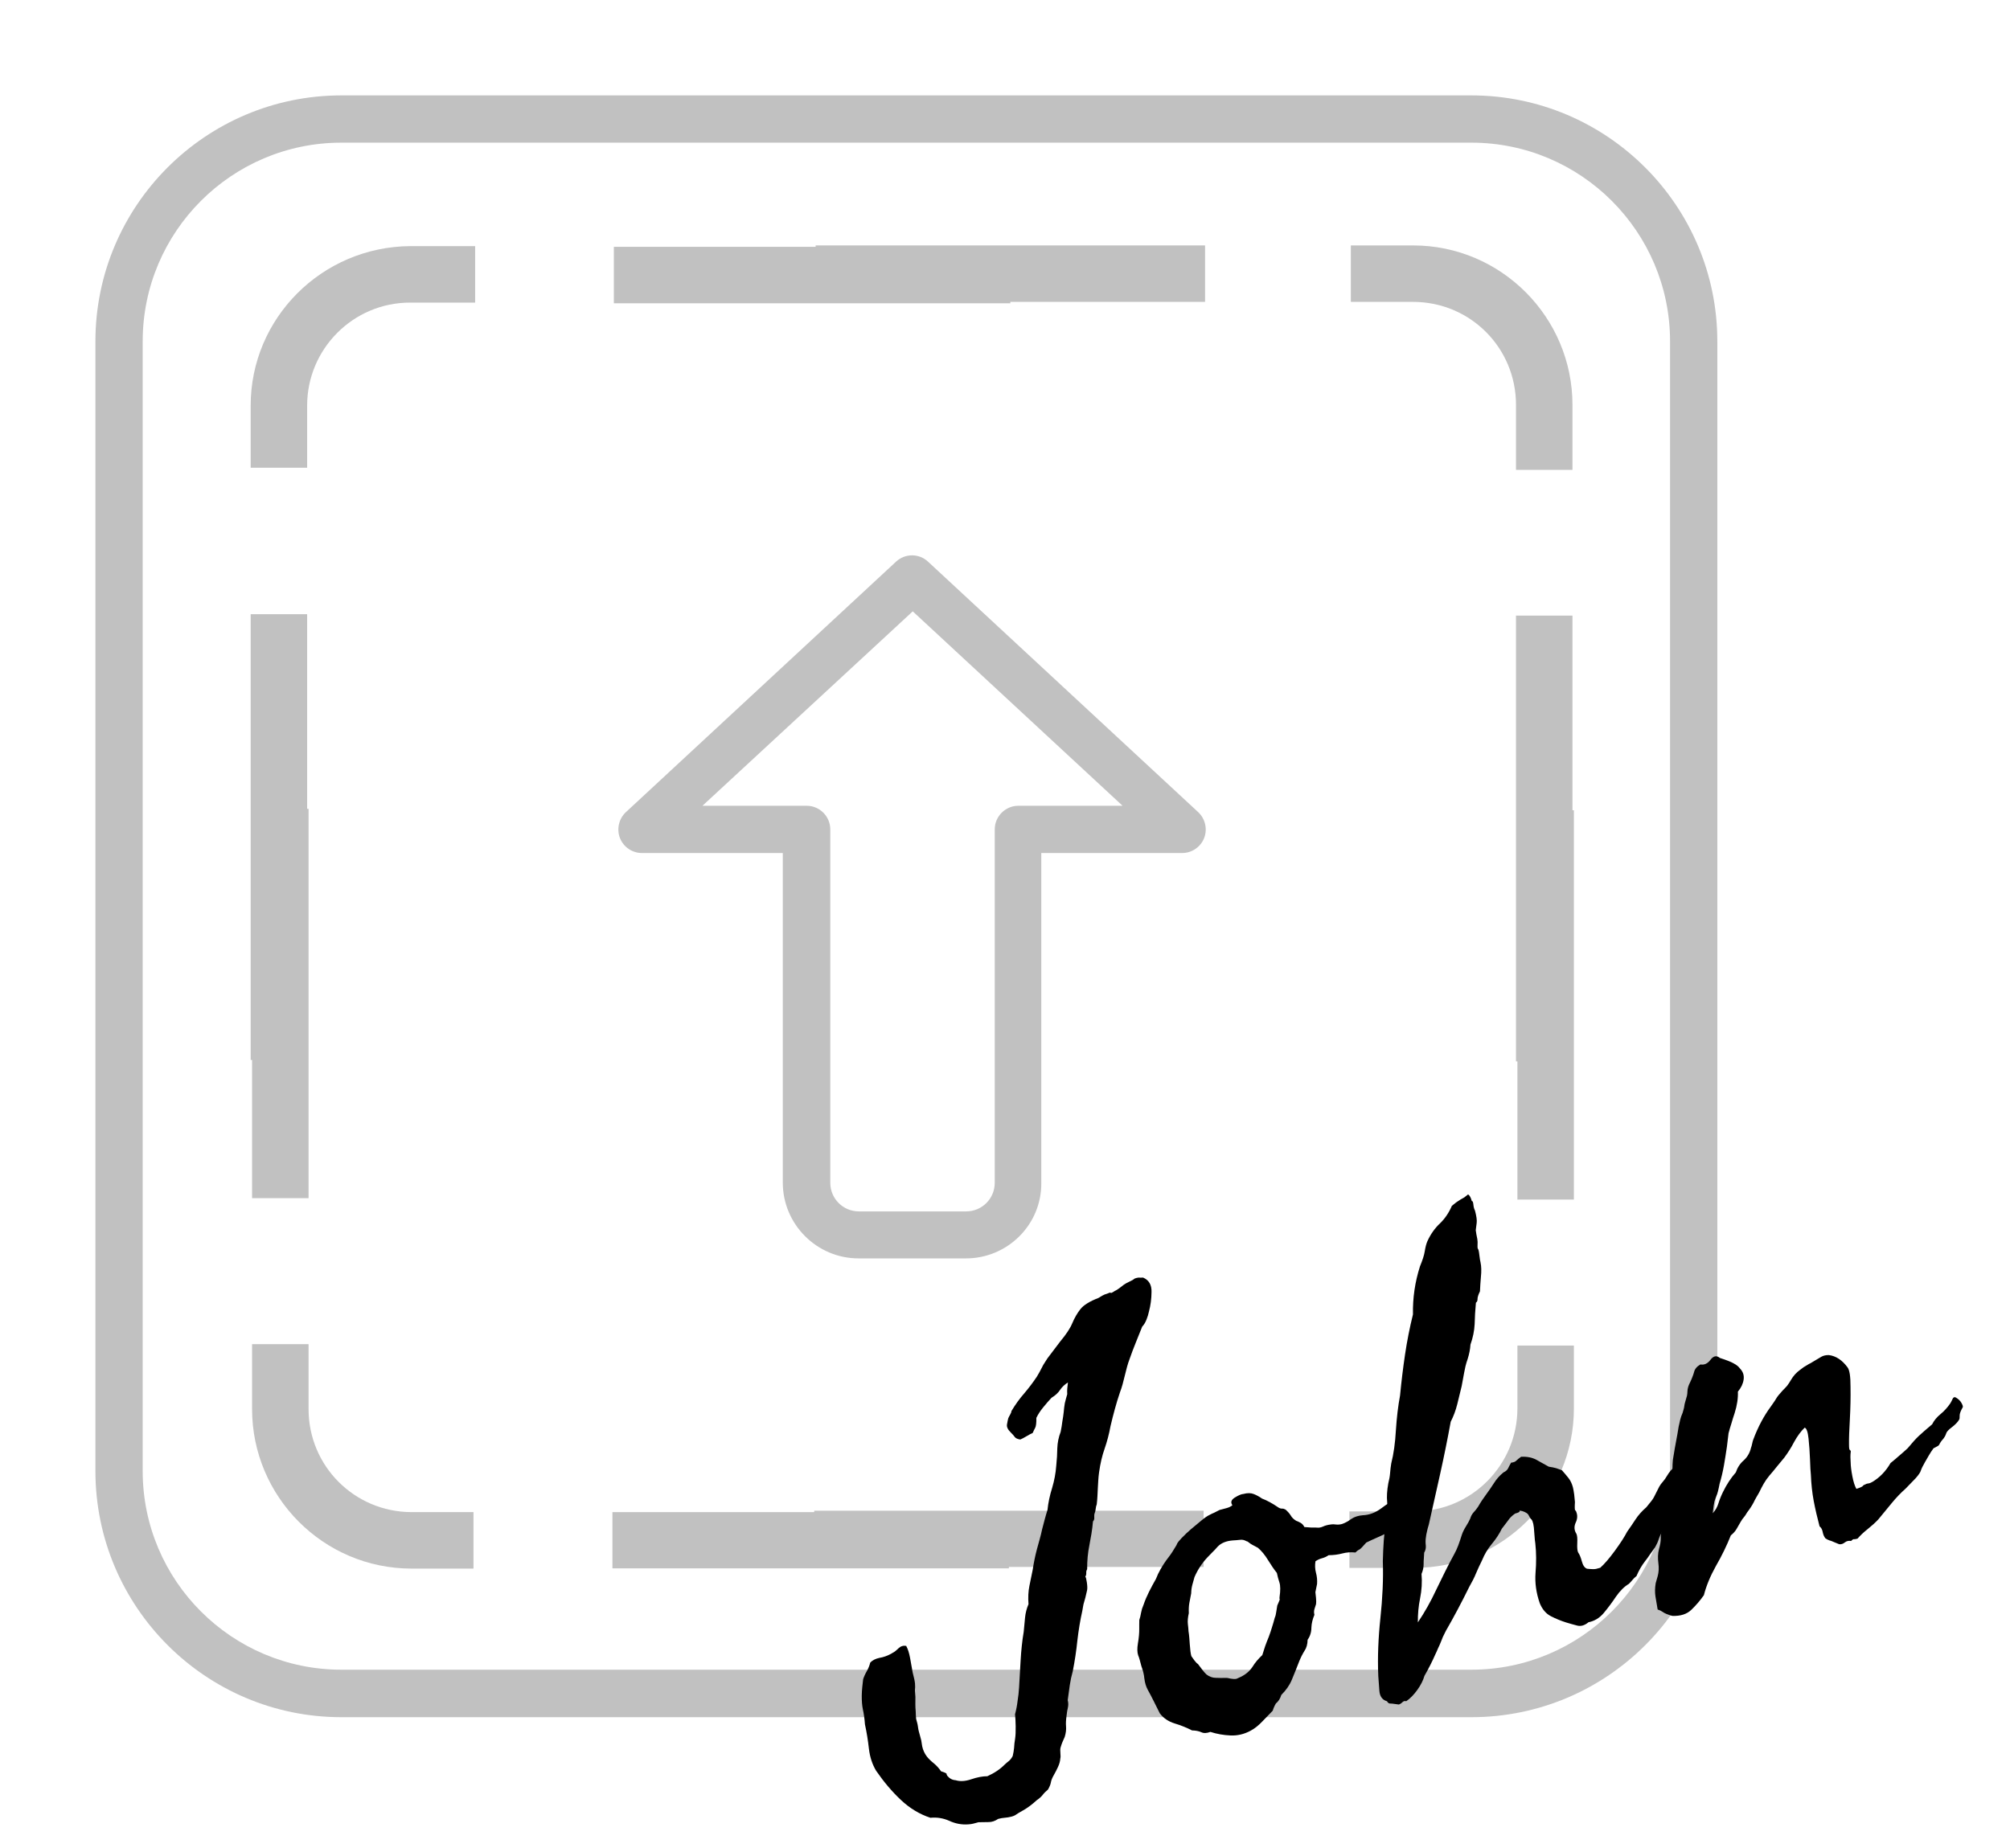 <svg width="87" height="80" viewBox="0 0 87 80" fill="none" xmlns="http://www.w3.org/2000/svg">
<g clip-path="url(#clip0_589_8774)">
<path d="M10.85 17.559V20.249H13.294V17.559C13.294 15.114 15.278 13.1 17.753 13.1H20.566V10.655H17.753C13.928 10.686 10.85 13.775 10.85 17.559Z" fill="#C1C1C1"/>
<path d="M68.062 35.078V26.651H65.617V45.95H65.679V51.933H68.123V35.078H68.062Z" fill="#C1C1C1"/>
<path d="M65.679 60.974C65.679 63.419 63.695 65.434 61.22 65.434H58.407V67.878H61.22C65.004 67.878 68.124 64.799 68.124 60.974V58.254H65.679V60.974Z" fill="#C1C1C1"/>
<path d="M35.242 65.464H26.508V67.898H43.669V67.837H52.097V65.403H35.242V65.464Z" fill="#C1C1C1"/>
<path d="M13.356 61.005V58.193H10.911V61.005C10.911 64.789 13.99 67.909 17.815 67.909H20.494V65.464H17.805C15.34 65.454 13.356 63.47 13.356 61.005Z" fill="#C1C1C1"/>
<path d="M10.911 51.872H13.356V35.017H13.294V26.59H10.85V45.889H10.911V51.872Z" fill="#C1C1C1"/>
<path d="M35.304 10.686H26.57V13.13H43.731V13.069H52.159V10.625H35.304V10.686Z" fill="#C1C1C1"/>
<path d="M65.618 17.528V20.341H68.062V17.528C68.062 13.744 64.984 10.625 61.159 10.625H58.469V13.069H61.159C63.634 13.069 65.618 15.053 65.618 17.528Z" fill="#C1C1C1"/>
<path d="M41.808 54.48H37.165C35.355 54.48 33.882 53.007 33.882 51.197V36.93H27.787C27.367 36.93 26.989 36.674 26.835 36.285C26.682 35.897 26.784 35.447 27.091 35.16L38.781 24.319C39.17 23.951 39.783 23.951 40.172 24.319L51.862 35.16C52.169 35.447 52.271 35.897 52.118 36.285C51.964 36.674 51.586 36.93 51.166 36.93H45.071V51.207C45.091 53.007 43.619 54.48 41.808 54.48ZM30.405 34.884H34.915C35.478 34.884 35.938 35.344 35.938 35.907V51.207C35.938 51.892 36.49 52.445 37.175 52.445H41.819C42.504 52.445 43.056 51.892 43.056 51.207V35.907C43.056 35.344 43.516 34.884 44.079 34.884H48.589L39.507 26.467L30.405 34.884Z" fill="#C1C1C1"/>
<path d="M63.685 74.342H14.777C8.906 74.342 4.13 69.566 4.13 63.685V14.777C4.13 8.906 8.906 4.13 14.777 4.13H63.685C69.555 4.13 74.332 8.906 74.332 14.777V63.685C74.342 69.566 69.566 74.342 63.685 74.342ZM14.777 6.176C10.031 6.176 6.176 10.031 6.176 14.777V63.685C6.176 68.43 10.031 72.286 14.777 72.286H63.685C68.43 72.286 72.286 68.43 72.286 63.685V14.777C72.286 10.031 68.43 6.176 63.685 6.176H14.777Z" fill="#C1C1C1"/>
</g>
<path d="M74.133 65.513C74.248 65.389 74.33 65.247 74.379 65.086C74.404 65.005 74.433 64.923 74.466 64.84C74.5 64.757 74.537 64.673 74.579 64.588C74.734 64.268 74.919 63.987 75.132 63.745C75.204 63.531 75.319 63.357 75.477 63.222C75.633 63.078 75.738 62.897 75.79 62.679C75.807 62.638 75.823 62.578 75.84 62.5C75.856 62.421 75.872 62.361 75.889 62.32C76.094 61.774 76.347 61.299 76.646 60.895C76.686 60.837 76.726 60.78 76.766 60.723C76.807 60.666 76.843 60.61 76.874 60.556C76.925 60.468 77.018 60.35 77.155 60.203C77.221 60.139 77.286 60.07 77.35 59.998C77.412 59.916 77.468 59.832 77.518 59.744C77.619 59.569 77.751 59.422 77.914 59.305C78.013 59.223 78.115 59.154 78.22 59.098C78.267 59.066 78.316 59.04 78.365 59.017C78.421 58.984 78.477 58.95 78.533 58.917C78.644 58.85 78.744 58.791 78.832 58.739C78.921 58.688 79.03 58.663 79.16 58.665C79.466 58.703 79.736 58.881 79.969 59.198C80.056 59.314 80.099 59.594 80.097 60.039C80.105 60.482 80.095 60.947 80.069 61.436C80.04 61.916 80.028 62.285 80.032 62.543C80.032 62.682 80.043 62.758 80.065 62.77C80.087 62.783 80.102 62.802 80.109 62.828C80.097 62.924 80.092 63.009 80.093 63.082C80.095 63.156 80.098 63.239 80.104 63.33C80.106 63.477 80.13 63.67 80.176 63.908C80.221 64.145 80.279 64.329 80.351 64.458C80.521 64.403 80.616 64.359 80.635 64.326C80.648 64.304 80.667 64.29 80.693 64.283C80.757 64.247 80.812 64.228 80.858 64.225C80.903 64.222 80.958 64.203 81.023 64.167C81.352 63.977 81.62 63.701 81.829 63.34C81.966 63.229 82.094 63.12 82.214 63.014C82.343 62.906 82.462 62.8 82.573 62.696C82.769 62.458 82.93 62.281 83.056 62.163C83.182 62.046 83.373 61.879 83.63 61.662C83.708 61.503 83.83 61.354 83.997 61.217C84.149 61.093 84.288 60.94 84.415 60.757C84.453 60.692 84.484 60.633 84.507 60.58C84.54 60.497 84.588 60.47 84.652 60.5C84.761 60.563 84.842 60.639 84.893 60.727C84.945 60.815 84.966 60.878 84.958 60.917C84.864 61.082 84.818 61.205 84.821 61.288C84.825 61.37 84.817 61.428 84.798 61.461C84.735 61.57 84.626 61.682 84.472 61.798C84.341 61.898 84.266 61.978 84.245 62.039C84.224 62.1 84.204 62.147 84.186 62.18C84.148 62.246 84.111 62.298 84.074 62.335C84.038 62.373 84.001 62.424 83.963 62.49C83.942 62.551 83.903 62.594 83.845 62.619L83.687 62.703C83.606 62.817 83.54 62.918 83.49 63.006C83.439 63.093 83.382 63.192 83.319 63.301C83.224 63.466 83.165 63.588 83.14 63.669C83.121 63.739 83.048 63.846 82.921 63.992L82.486 64.442C82.276 64.627 82.073 64.839 81.878 65.077C81.682 65.314 81.487 65.552 81.291 65.79C81.161 65.926 81.008 66.064 80.833 66.204C80.672 66.331 80.528 66.466 80.4 66.612C80.322 66.632 80.274 66.641 80.254 66.637C80.224 66.627 80.18 66.652 80.122 66.714C80.024 66.694 79.936 66.713 79.859 66.77C79.776 66.839 79.691 66.867 79.603 66.853C79.499 66.807 79.41 66.77 79.338 66.743C79.275 66.714 79.223 66.695 79.184 66.688C79.123 66.667 79.064 66.636 79.007 66.596C78.949 66.519 78.911 66.427 78.892 66.321C78.872 66.215 78.828 66.135 78.757 66.079C78.656 65.699 78.571 65.333 78.504 64.98C78.438 64.628 78.397 64.25 78.381 63.847C78.366 63.721 78.354 63.502 78.344 63.19C78.332 62.869 78.311 62.564 78.28 62.276C78.249 61.988 78.193 61.832 78.113 61.807C77.95 61.962 77.798 62.169 77.654 62.43C77.587 62.559 77.518 62.68 77.446 62.792C77.374 62.904 77.304 63.006 77.236 63.098L76.911 63.491C76.862 63.55 76.81 63.615 76.754 63.685C76.697 63.747 76.641 63.813 76.585 63.883C76.487 64.002 76.407 64.116 76.344 64.226C76.281 64.335 76.213 64.465 76.142 64.613C76.098 64.69 76.053 64.767 76.009 64.843C75.971 64.909 75.934 64.979 75.899 65.054C75.825 65.194 75.733 65.334 75.623 65.475C75.559 65.584 75.51 65.658 75.474 65.695C75.437 65.733 75.394 65.795 75.343 65.883L75.163 66.195C75.106 66.294 75.024 66.385 74.917 66.47C74.74 66.915 74.525 67.357 74.272 67.795C74.028 68.231 73.854 68.653 73.75 69.06C73.589 69.289 73.409 69.499 73.21 69.691C73.012 69.883 72.734 69.971 72.378 69.956C72.178 69.898 72.042 69.842 71.972 69.787C71.904 69.74 71.83 69.704 71.749 69.68C71.715 69.485 71.684 69.299 71.655 69.122C71.626 68.944 71.629 68.749 71.665 68.536L71.751 68.235C71.798 68.065 71.808 67.877 71.78 67.671C71.751 67.457 71.758 67.26 71.803 67.082C71.86 66.881 71.887 66.721 71.883 66.602C71.881 66.491 71.893 66.382 71.919 66.273C71.935 66.157 71.96 66.063 71.996 65.988C72.032 65.914 72.057 65.819 72.073 65.704C72.09 65.597 72.124 65.482 72.174 65.357C72.224 65.233 72.258 65.117 72.276 65.01C72.28 64.611 72.316 64.194 72.385 63.759C72.387 63.629 72.39 63.503 72.395 63.381C72.399 63.26 72.413 63.14 72.438 63.022C72.455 62.916 72.473 62.809 72.491 62.703C72.508 62.596 72.527 62.494 72.547 62.396C72.565 62.289 72.584 62.187 72.604 62.089C72.622 61.982 72.639 61.876 72.657 61.769C72.681 61.651 72.704 61.548 72.727 61.459C72.749 61.369 72.783 61.272 72.829 61.167C72.844 61.117 72.858 61.067 72.872 61.017C72.887 60.967 72.897 60.918 72.903 60.87C72.908 60.822 72.918 60.773 72.933 60.723C72.947 60.673 72.961 60.623 72.976 60.572C72.99 60.522 73.004 60.472 73.019 60.422C73.031 60.363 73.037 60.301 73.038 60.236C73.043 60.114 73.079 59.989 73.146 59.86C73.188 59.775 73.222 59.696 73.249 59.624C73.283 59.541 73.308 59.465 73.327 59.395C73.357 59.266 73.449 59.158 73.601 59.071C73.767 59.101 73.911 59.035 74.034 58.872C74.163 58.698 74.3 58.671 74.443 58.79C74.726 58.881 74.923 58.958 75.032 59.021C75.162 59.088 75.256 59.165 75.316 59.251C75.444 59.383 75.496 59.541 75.471 59.723C75.445 59.906 75.363 60.081 75.222 60.248C75.234 60.532 75.187 60.841 75.082 61.175C75.03 61.328 74.983 61.479 74.94 61.63C74.894 61.771 74.853 61.912 74.817 62.051L74.748 62.626C74.709 62.895 74.666 63.166 74.619 63.438C74.571 63.71 74.508 63.977 74.43 64.239C74.38 64.502 74.335 64.676 74.293 64.762C74.259 64.845 74.23 64.927 74.206 65.007C74.187 65.077 74.163 65.246 74.133 65.513Z" fill="black"/>
<path d="M61.37 70.238C61.668 69.797 61.934 69.323 62.169 68.816C62.288 68.571 62.411 68.32 62.537 68.064C62.663 67.808 62.797 67.55 62.941 67.289C63.004 67.18 63.062 67.053 63.117 66.909C63.17 66.765 63.222 66.612 63.272 66.451C63.313 66.328 63.373 66.206 63.451 66.083C63.535 65.949 63.597 65.835 63.637 65.742C63.666 65.641 63.712 65.555 63.776 65.482C63.812 65.445 63.844 65.408 63.872 65.373C63.906 65.327 63.94 65.281 63.974 65.235C64.037 65.125 64.095 65.031 64.148 64.952C64.201 64.873 64.261 64.787 64.329 64.695C64.391 64.614 64.448 64.533 64.501 64.454C64.56 64.364 64.616 64.28 64.669 64.201C64.772 64.034 64.908 63.882 65.075 63.745C65.174 63.7 65.241 63.64 65.277 63.566C65.3 63.513 65.343 63.432 65.406 63.323C65.514 63.312 65.59 63.283 65.632 63.234C65.662 63.208 65.692 63.181 65.722 63.155C65.761 63.126 65.799 63.097 65.838 63.068C66.094 63.055 66.314 63.098 66.497 63.197C66.681 63.296 66.861 63.396 67.036 63.497C67.171 63.517 67.279 63.539 67.36 63.563C67.44 63.588 67.522 63.617 67.605 63.65C67.711 63.77 67.806 63.883 67.891 63.99C67.975 64.098 68.038 64.229 68.08 64.384C68.098 64.454 68.117 64.559 68.137 64.702C68.142 64.757 68.148 64.811 68.153 64.865C68.158 64.919 68.163 64.973 68.169 65.027C68.155 65.253 68.159 65.373 68.181 65.385C68.203 65.398 68.219 65.421 68.228 65.456C68.287 65.607 68.278 65.762 68.2 65.922C68.125 66.09 68.135 66.249 68.231 66.4C68.266 66.464 68.28 66.6 68.27 66.806C68.26 67.012 68.274 67.148 68.309 67.212C68.37 67.298 68.423 67.427 68.469 67.6C68.515 67.773 68.59 67.878 68.692 67.915C68.892 67.936 69.022 67.938 69.083 67.922L69.264 67.873C69.444 67.714 69.656 67.467 69.9 67.133C70.144 66.799 70.32 66.525 70.429 66.311C70.497 66.218 70.561 66.127 70.62 66.037C70.679 65.947 70.735 65.863 70.788 65.784C70.913 65.593 71.07 65.417 71.258 65.255C71.441 65.04 71.55 64.894 71.586 64.82L71.822 64.354C71.86 64.288 71.911 64.219 71.975 64.146C72.038 64.074 72.096 63.994 72.146 63.906C72.248 63.731 72.36 63.599 72.485 63.51L72.783 63.43C72.904 63.397 72.995 63.41 73.057 63.468C73.128 63.596 73.161 63.717 73.154 63.83C73.147 63.943 73.129 64.05 73.101 64.15C73.066 64.261 73.013 64.377 72.944 64.498C72.909 64.646 72.862 64.779 72.801 64.897C72.769 64.952 72.734 65.012 72.697 65.078C72.665 65.133 72.631 65.197 72.596 65.272C72.524 65.421 72.428 65.544 72.306 65.641C72.276 65.705 72.246 65.764 72.214 65.819C72.191 65.871 72.164 65.925 72.132 65.979L71.952 66.292C71.883 66.412 71.83 66.528 71.795 66.639C71.76 66.75 71.708 66.866 71.638 66.987C71.564 67.09 71.49 67.193 71.416 67.296C71.35 67.397 71.279 67.495 71.203 67.59C71.058 67.777 70.935 67.99 70.833 68.231C70.764 68.286 70.705 68.343 70.656 68.403C70.629 68.438 70.579 68.493 70.506 68.568C70.307 68.686 70.12 68.871 69.946 69.121C69.781 69.369 69.604 69.606 69.415 69.833C69.232 70.049 69.013 70.181 68.757 70.231C68.59 70.369 68.427 70.417 68.268 70.376C68.109 70.335 67.949 70.29 67.788 70.241C67.565 70.171 67.347 70.082 67.132 69.972C66.918 69.863 66.756 69.675 66.647 69.408C66.493 68.968 66.431 68.53 66.463 68.096C66.501 67.65 66.498 67.225 66.454 66.82C66.443 66.777 66.427 66.615 66.407 66.333C66.393 66.04 66.353 65.856 66.287 65.781C66.252 65.754 66.214 65.699 66.174 65.617C66.142 65.533 66.045 65.467 65.884 65.417C65.794 65.395 65.758 65.395 65.773 65.419C65.791 65.451 65.727 65.487 65.58 65.526C65.447 65.618 65.344 65.719 65.272 65.831C65.232 65.888 65.188 65.947 65.139 66.006C65.098 66.063 65.054 66.121 65.005 66.181C64.898 66.404 64.75 66.629 64.561 66.855C64.393 67.058 64.255 67.289 64.149 67.549C64.053 67.742 63.965 67.932 63.885 68.12C63.819 68.286 63.722 68.478 63.596 68.697C63.26 69.38 62.921 70.017 62.58 70.609C62.538 70.694 62.496 70.779 62.454 70.865C62.421 70.948 62.387 71.031 62.354 71.114C62.321 71.197 62.283 71.281 62.241 71.366C62.208 71.449 62.17 71.533 62.128 71.619C61.99 71.933 61.833 72.244 61.656 72.551C61.598 72.751 61.495 72.955 61.347 73.161C61.199 73.368 61.039 73.531 60.867 73.651C60.806 73.63 60.75 73.646 60.699 73.696C60.647 73.747 60.596 73.779 60.544 73.793C60.429 73.778 60.337 73.765 60.27 73.756C60.205 73.755 60.163 73.752 60.143 73.748C60.104 73.74 60.067 73.708 60.034 73.652C59.833 73.595 59.723 73.444 59.704 73.199C59.685 72.954 59.669 72.74 59.657 72.558C59.64 72.147 59.639 71.73 59.656 71.309C59.673 70.888 59.704 70.467 59.749 70.048C59.794 69.628 59.826 69.212 59.845 68.799C59.864 68.387 59.867 67.983 59.854 67.589C59.861 67.272 59.875 66.976 59.894 66.703C59.913 66.429 59.947 66.138 59.993 65.829C60.049 65.518 60.065 65.249 60.042 65.024C60.018 64.799 60.035 64.531 60.09 64.219C60.131 64.06 60.157 63.914 60.167 63.782C60.18 63.621 60.197 63.478 60.219 63.352C60.322 62.944 60.389 62.468 60.419 61.923C60.455 61.367 60.515 60.864 60.599 60.416C60.658 59.807 60.73 59.214 60.816 58.635C60.902 58.057 61.016 57.48 61.158 56.905C61.144 56.195 61.245 55.502 61.462 54.823C61.574 54.552 61.642 54.339 61.666 54.185C61.697 53.991 61.736 53.842 61.782 53.737C61.922 53.431 62.103 53.174 62.325 52.966C62.539 52.761 62.712 52.506 62.843 52.203C62.971 52.094 63.092 52.006 63.203 51.939C63.268 51.904 63.328 51.869 63.384 51.836C63.437 51.793 63.491 51.751 63.544 51.709C63.61 51.747 63.664 51.844 63.705 51.999C63.74 51.99 63.763 52.04 63.773 52.148C63.783 52.256 63.807 52.343 63.842 52.407C63.907 52.649 63.932 52.828 63.916 52.943L63.876 53.259C63.896 53.402 63.912 53.495 63.923 53.538C63.94 53.599 63.95 53.675 63.956 53.766C63.949 53.944 63.951 54.04 63.965 54.055C63.978 54.07 63.99 54.099 64.002 54.142C64.011 54.177 64.023 54.257 64.038 54.383C64.053 54.508 64.068 54.597 64.082 54.649C64.12 54.824 64.125 55.035 64.099 55.283C64.081 55.492 64.067 55.699 64.058 55.905C63.986 56.054 63.951 56.165 63.953 56.239C63.954 56.313 63.931 56.365 63.883 56.397C63.871 56.557 63.858 56.718 63.846 56.879C63.84 57.029 63.834 57.178 63.828 57.328C63.813 57.619 63.753 57.913 63.647 58.21C63.635 58.408 63.594 58.618 63.524 58.84C63.487 58.943 63.455 59.049 63.429 59.158C63.409 59.256 63.389 59.354 63.369 59.452L63.318 59.729C63.294 59.847 63.277 59.939 63.267 60.007C63.206 60.264 63.143 60.526 63.075 60.794C63.008 61.062 62.914 61.314 62.792 61.551C62.657 62.291 62.506 63.04 62.338 63.797C62.171 64.555 62.007 65.289 61.845 65.999C61.81 66.111 61.782 66.215 61.762 66.313C61.74 66.403 61.725 66.485 61.718 66.561C61.7 66.668 61.699 66.784 61.714 66.91C61.724 67.018 61.701 67.121 61.644 67.22C61.639 67.305 61.634 67.389 61.629 67.474C61.621 67.55 61.618 67.625 61.62 67.699C61.622 67.846 61.592 67.993 61.529 68.14C61.559 68.493 61.538 68.846 61.466 69.199C61.398 69.532 61.366 69.878 61.37 70.238Z" fill="black"/>
<path d="M61.653 64.245C61.742 64.231 61.807 64.25 61.849 64.304C61.889 64.349 61.944 64.362 62.013 64.344C62.091 64.498 62.088 64.624 62.003 64.721C61.916 64.809 61.907 64.918 61.979 65.047C61.851 65.192 61.679 65.308 61.461 65.394C61.235 65.483 61.086 65.62 61.016 65.805C60.752 66.033 60.461 66.208 60.142 66.331C59.983 66.392 59.817 66.465 59.645 66.548C59.479 66.62 59.31 66.698 59.138 66.781C58.982 66.961 58.884 67.062 58.843 67.082C58.785 67.107 58.727 67.15 58.67 67.212C58.47 67.191 58.279 67.205 58.098 67.254C57.916 67.302 57.719 67.328 57.507 67.329C57.421 67.389 57.326 67.433 57.222 67.461C57.119 67.488 57.024 67.532 56.938 67.592C56.911 67.766 56.918 67.931 56.96 68.087C57.004 68.251 57.019 68.413 57.007 68.574L56.935 68.927L56.962 69.183C56.972 69.292 56.973 69.38 56.963 69.447C56.942 69.508 56.92 69.579 56.895 69.66C56.87 69.74 56.87 69.824 56.893 69.91C56.813 70.098 56.77 70.281 56.762 70.459C56.761 70.663 56.706 70.84 56.598 70.989C56.595 71.185 56.55 71.345 56.463 71.47C56.379 71.604 56.303 71.754 56.236 71.92C56.116 72.23 56.008 72.5 55.912 72.729C55.816 72.959 55.665 73.175 55.46 73.378C55.411 73.539 55.333 73.662 55.226 73.746C55.162 73.856 55.117 73.961 55.088 74.061L54.653 74.511C54.48 74.696 54.304 74.836 54.126 74.93C53.851 75.078 53.563 75.146 53.264 75.133C52.964 75.121 52.672 75.069 52.389 74.979C52.229 75.04 52.096 75.043 51.989 74.989C51.884 74.943 51.752 74.918 51.594 74.914C51.357 74.792 51.108 74.692 50.847 74.614C50.574 74.53 50.359 74.384 50.201 74.176L49.932 73.637C49.851 73.473 49.766 73.311 49.676 73.15C49.602 73.012 49.554 72.849 49.531 72.661C49.516 72.498 49.474 72.324 49.405 72.139C49.38 72.044 49.357 71.957 49.336 71.88C49.313 71.793 49.289 71.721 49.264 71.663C49.221 71.535 49.217 71.365 49.252 71.152C49.274 71.026 49.289 70.91 49.298 70.806C49.307 70.702 49.311 70.613 49.31 70.539C49.309 70.465 49.309 70.396 49.31 70.331C49.309 70.257 49.31 70.192 49.313 70.135C49.328 70.085 49.342 70.035 49.356 69.985C49.368 69.926 49.38 69.868 49.392 69.809C49.404 69.75 49.417 69.695 49.432 69.645C49.453 69.584 49.474 69.528 49.497 69.475C49.559 69.292 49.639 69.104 49.735 68.911C49.832 68.719 49.931 68.535 50.032 68.359C50.092 68.204 50.157 68.067 50.227 67.946C50.34 67.749 50.453 67.58 50.563 67.439C50.674 67.299 50.792 67.119 50.919 66.9C50.939 66.838 50.971 66.784 51.013 66.735L51.141 66.59C51.286 66.44 51.423 66.311 51.551 66.202C51.68 66.094 51.827 65.971 51.994 65.833C52.138 65.712 52.259 65.628 52.358 65.583C52.422 65.547 52.488 65.516 52.555 65.489C52.628 65.451 52.705 65.411 52.787 65.371L53.098 65.288C53.193 65.262 53.275 65.222 53.343 65.166C53.255 65.042 53.289 64.931 53.448 64.833C53.607 64.734 53.732 64.682 53.823 64.677C53.996 64.63 54.145 64.632 54.269 64.682C54.394 64.732 54.513 64.797 54.627 64.878C54.833 64.953 55.071 65.083 55.343 65.269C55.398 65.301 55.448 65.315 55.494 65.312C55.539 65.309 55.59 65.324 55.644 65.355C55.741 65.441 55.814 65.523 55.863 65.602C55.917 65.699 55.999 65.779 56.108 65.842C56.169 65.863 56.233 65.892 56.298 65.93C56.364 65.968 56.417 66.028 56.458 66.11C56.658 66.13 56.836 66.138 56.992 66.133C57.079 66.147 57.172 66.131 57.271 66.086C57.361 66.044 57.469 66.015 57.595 66C57.675 65.987 57.758 65.988 57.846 66.002C57.922 66.009 58.003 66.001 58.089 65.978C58.217 65.935 58.35 65.862 58.489 65.76C58.622 65.669 58.788 65.615 58.988 65.599C59.263 65.59 59.528 65.491 59.783 65.302C60.036 65.105 60.305 64.949 60.589 64.836C60.675 64.813 60.735 64.792 60.767 64.775C60.799 64.757 60.859 64.736 60.945 64.713C61.013 64.621 61.111 64.539 61.24 64.467C61.369 64.395 61.507 64.322 61.653 64.245ZM54.448 67.009C54.234 66.9 54.108 66.827 54.071 66.791C54.022 66.749 53.984 66.726 53.955 66.725C53.857 66.668 53.759 66.648 53.661 66.665C53.607 66.67 53.553 66.675 53.499 66.68C53.453 66.683 53.408 66.686 53.362 66.689C53.072 66.711 52.851 66.803 52.7 66.964C52.63 67.047 52.554 67.128 52.473 67.205C52.4 67.28 52.328 67.355 52.255 67.43C52.025 67.677 51.841 67.958 51.703 68.273C51.675 68.373 51.644 68.483 51.611 68.603C51.578 68.723 51.561 68.848 51.559 68.978C51.527 69.135 51.5 69.276 51.478 69.403C51.456 69.529 51.449 69.674 51.456 69.839C51.414 70.026 51.4 70.183 51.415 70.308C51.423 70.371 51.429 70.43 51.434 70.484C51.437 70.529 51.44 70.575 51.443 70.62C51.458 70.709 51.469 70.803 51.477 70.903C51.483 70.994 51.49 71.089 51.498 71.189C51.513 71.417 51.535 71.587 51.566 71.699C51.597 71.746 51.641 71.808 51.699 71.885C51.757 71.963 51.807 72.014 51.851 72.039C51.909 72.116 51.973 72.201 52.044 72.293C52.115 72.385 52.175 72.452 52.223 72.495C52.351 72.591 52.484 72.638 52.623 72.638C52.697 72.637 52.776 72.639 52.861 72.644C52.943 72.64 53.031 72.64 53.124 72.643C53.342 72.695 53.483 72.704 53.548 72.668C53.63 72.628 53.679 72.605 53.696 72.6C53.918 72.495 54.091 72.346 54.216 72.156C54.326 71.978 54.466 71.811 54.637 71.654C54.678 71.532 54.719 71.405 54.758 71.274C54.805 71.141 54.857 71.007 54.914 70.871C54.968 70.727 55.014 70.59 55.053 70.459C55.099 70.317 55.14 70.176 55.176 70.037C55.206 69.974 55.228 69.884 55.243 69.769C55.249 69.721 55.256 69.678 55.264 69.638C55.27 69.591 55.277 69.547 55.285 69.508C55.366 69.329 55.401 69.236 55.391 69.229C55.38 69.223 55.377 69.196 55.383 69.148C55.425 68.859 55.424 68.646 55.378 68.51C55.333 68.374 55.296 68.236 55.267 68.096C55.199 68.012 55.133 67.923 55.071 67.829C55.008 67.734 54.945 67.636 54.88 67.533C54.749 67.318 54.605 67.143 54.448 67.009Z" fill="black"/>
<path d="M39.223 71.255C39.295 71.384 39.351 71.559 39.392 71.78C39.432 72.001 39.469 72.208 39.503 72.403C39.563 72.627 39.597 72.79 39.605 72.889C39.614 72.989 39.612 73.087 39.601 73.182C39.606 73.273 39.614 73.369 39.622 73.468C39.621 73.57 39.621 73.672 39.62 73.774C39.62 73.876 39.625 73.981 39.635 74.09C39.637 74.2 39.643 74.31 39.654 74.418C39.67 74.479 39.686 74.539 39.703 74.6C39.716 74.651 39.727 74.709 39.735 74.772C39.742 74.834 39.754 74.896 39.77 74.957C39.784 75.008 39.799 75.064 39.816 75.125C39.834 75.194 39.854 75.267 39.875 75.345C39.887 75.425 39.9 75.51 39.915 75.599C39.95 75.765 40.018 75.913 40.117 76.044C40.188 76.136 40.289 76.234 40.419 76.339C40.537 76.436 40.642 76.552 40.733 76.685C40.895 76.734 40.975 76.773 40.973 76.801C40.969 76.821 40.981 76.85 41.01 76.888C41.106 77.002 41.224 77.063 41.365 77.071C41.557 77.131 41.78 77.117 42.035 77.031C42.298 76.942 42.532 76.897 42.736 76.898C43.041 76.761 43.292 76.592 43.489 76.391C43.518 76.365 43.548 76.338 43.578 76.311C43.617 76.283 43.651 76.255 43.681 76.228C43.747 76.164 43.798 76.095 43.834 76.021C43.864 75.892 43.884 75.776 43.893 75.671C43.898 75.55 43.913 75.416 43.938 75.27C43.958 75.136 43.966 74.957 43.962 74.736C43.958 74.515 43.949 74.342 43.934 74.216C43.985 74.026 44.022 73.836 44.044 73.645C44.076 73.451 44.097 73.255 44.109 73.058L44.175 71.901C44.188 71.675 44.205 71.462 44.226 71.262C44.246 71.062 44.274 70.856 44.31 70.643C44.328 70.434 44.347 70.23 44.368 70.03C44.388 69.83 44.438 69.636 44.517 69.448C44.495 69.158 44.508 68.895 44.556 68.66L44.7 67.954C44.747 67.645 44.807 67.351 44.881 67.073C44.924 66.922 44.964 66.777 45.001 66.638C45.044 66.487 45.079 66.343 45.107 66.206C45.144 66.067 45.181 65.927 45.217 65.788C45.254 65.648 45.295 65.508 45.34 65.366C45.37 65.062 45.437 64.743 45.542 64.409C45.635 64.097 45.694 63.78 45.718 63.459C45.746 63.183 45.762 62.929 45.764 62.696C45.773 62.453 45.821 62.218 45.908 61.991C45.941 61.834 45.965 61.684 45.982 61.541C46.008 61.395 46.028 61.26 46.041 61.136C46.051 61.004 46.068 60.874 46.089 60.748C46.12 60.619 46.154 60.49 46.194 60.359C46.188 60.268 46.188 60.184 46.196 60.108C46.203 60.032 46.213 59.946 46.224 59.851C46.089 59.933 45.978 60.037 45.891 60.162C45.806 60.296 45.68 60.413 45.513 60.514C45.398 60.637 45.277 60.776 45.152 60.93C45.026 61.084 44.928 61.235 44.857 61.384C44.861 61.605 44.843 61.748 44.806 61.814C44.78 61.858 44.745 61.932 44.699 62.037C44.632 62.065 44.542 62.112 44.431 62.179C44.319 62.246 44.23 62.293 44.163 62.32C44.048 62.304 43.969 62.27 43.927 62.216C43.883 62.154 43.823 62.087 43.748 62.014C43.622 61.891 43.568 61.775 43.586 61.669C43.604 61.562 43.622 61.474 43.64 61.404C43.657 61.363 43.684 61.309 43.722 61.243C43.76 61.178 43.779 61.126 43.778 61.09C43.951 60.802 44.133 60.55 44.325 60.332C44.529 60.092 44.714 59.848 44.879 59.6C44.917 59.534 44.955 59.468 44.993 59.403C45.031 59.337 45.068 59.267 45.103 59.193C45.139 59.118 45.177 59.053 45.217 58.995C45.255 58.93 45.294 58.868 45.334 58.811L45.888 58.079C46.148 57.769 46.322 57.505 46.412 57.286C46.508 57.057 46.625 56.854 46.763 56.678C46.901 56.502 47.163 56.339 47.549 56.19C47.581 56.172 47.609 56.155 47.633 56.139C47.665 56.122 47.693 56.105 47.717 56.089C47.781 56.053 47.848 56.026 47.917 56.008C48.016 55.963 48.068 55.949 48.072 55.966C48.079 55.992 48.138 55.967 48.247 55.892C48.305 55.867 48.373 55.825 48.45 55.768L48.646 55.618C48.708 55.574 48.789 55.529 48.888 55.484C48.995 55.436 49.067 55.394 49.104 55.356C49.153 55.334 49.209 55.319 49.272 55.311C49.309 55.311 49.342 55.311 49.37 55.313C49.407 55.312 49.444 55.312 49.48 55.311C49.732 55.42 49.852 55.628 49.842 55.936C49.839 56.234 49.802 56.512 49.733 56.771C49.709 56.889 49.672 57.01 49.622 57.135C49.572 57.259 49.511 57.359 49.438 57.434L49.163 58.119C49.12 58.232 49.073 58.351 49.023 58.476C48.979 58.589 48.937 58.707 48.895 58.829C48.852 58.943 48.813 59.06 48.781 59.179C48.748 59.299 48.716 59.424 48.686 59.552C48.656 59.681 48.624 59.805 48.591 59.925C48.559 60.045 48.52 60.161 48.477 60.275C48.394 60.519 48.32 60.761 48.255 61.001C48.189 61.241 48.126 61.489 48.066 61.746C48.006 62.077 47.921 62.401 47.812 62.717C47.706 63.014 47.626 63.355 47.572 63.74C47.556 63.855 47.545 63.969 47.538 64.082C47.532 64.195 47.525 64.308 47.518 64.421C47.511 64.534 47.506 64.651 47.501 64.773C47.495 64.886 47.485 65.004 47.471 65.128C47.449 65.181 47.433 65.245 47.426 65.321C47.419 65.397 47.403 65.461 47.38 65.514C47.364 65.555 47.358 65.621 47.364 65.713C47.369 65.767 47.351 65.818 47.308 65.867C47.292 66.047 47.27 66.224 47.242 66.398C47.212 66.564 47.183 66.729 47.153 66.894C47.085 67.227 47.053 67.574 47.056 67.934C47.025 67.989 47.012 68.043 47.017 68.097C47.022 68.152 47.009 68.206 46.977 68.261C46.999 68.274 47.021 68.356 47.043 68.507C47.065 68.659 47.069 68.774 47.052 68.852C46.998 69.098 46.955 69.267 46.924 69.359C46.904 69.42 46.888 69.484 46.879 69.551C46.867 69.61 46.856 69.673 46.846 69.741C46.757 70.135 46.686 70.561 46.633 71.02C46.587 71.468 46.52 71.912 46.434 72.351C46.377 72.552 46.334 72.753 46.304 72.956C46.275 73.158 46.245 73.374 46.215 73.605C46.245 73.717 46.246 73.828 46.22 73.937C46.198 74.026 46.18 74.133 46.167 74.257C46.138 74.459 46.13 74.618 46.142 74.735C46.154 74.881 46.135 75.034 46.085 75.195L45.982 75.431C45.959 75.484 45.933 75.56 45.904 75.66C45.89 75.711 45.888 75.79 45.898 75.898C45.909 76.006 45.907 76.086 45.893 76.136C45.886 76.249 45.853 76.369 45.794 76.496C45.736 76.622 45.675 76.74 45.612 76.85C45.542 76.971 45.501 77.074 45.487 77.161C45.473 77.248 45.431 77.352 45.362 77.473C45.263 77.555 45.183 77.636 45.122 77.718C45.067 77.788 44.984 77.861 44.875 77.936C44.674 78.12 44.481 78.264 44.296 78.369C44.135 78.459 44.035 78.518 43.997 78.547C43.943 78.589 43.873 78.622 43.787 78.645C43.683 78.672 43.586 78.689 43.495 78.695C43.404 78.701 43.306 78.718 43.203 78.746C43.07 78.837 42.934 78.883 42.795 78.883L42.352 78.89L42.132 78.949C42.072 78.965 41.996 78.977 41.905 78.982C41.623 79.002 41.35 78.951 41.085 78.827C40.823 78.712 40.552 78.669 40.273 78.697C39.806 78.545 39.381 78.288 38.997 77.928C38.613 77.568 38.255 77.145 37.921 76.66C37.754 76.381 37.65 76.062 37.609 75.702C37.589 75.523 37.565 75.348 37.538 75.18C37.509 75.002 37.476 74.826 37.438 74.651C37.421 74.415 37.392 74.2 37.349 74.008C37.314 73.841 37.298 73.642 37.3 73.41C37.302 73.28 37.31 73.153 37.323 73.029C37.336 72.905 37.348 72.795 37.36 72.699C37.395 72.588 37.447 72.472 37.517 72.352C37.586 72.231 37.636 72.107 37.667 71.978C37.76 71.879 37.891 71.812 38.057 71.776C38.234 71.747 38.404 71.688 38.565 71.599C38.621 71.565 38.677 71.531 38.733 71.498C38.786 71.456 38.839 71.409 38.89 71.359C38.986 71.268 39.097 71.234 39.223 71.255Z" fill="black"/>
<defs>
<clipPath id="clip0_589_8774">
<rect width="70.212" height="70.212" fill="white" transform="translate(4.13 4.13)"/>
</clipPath>
</defs>
</svg>
